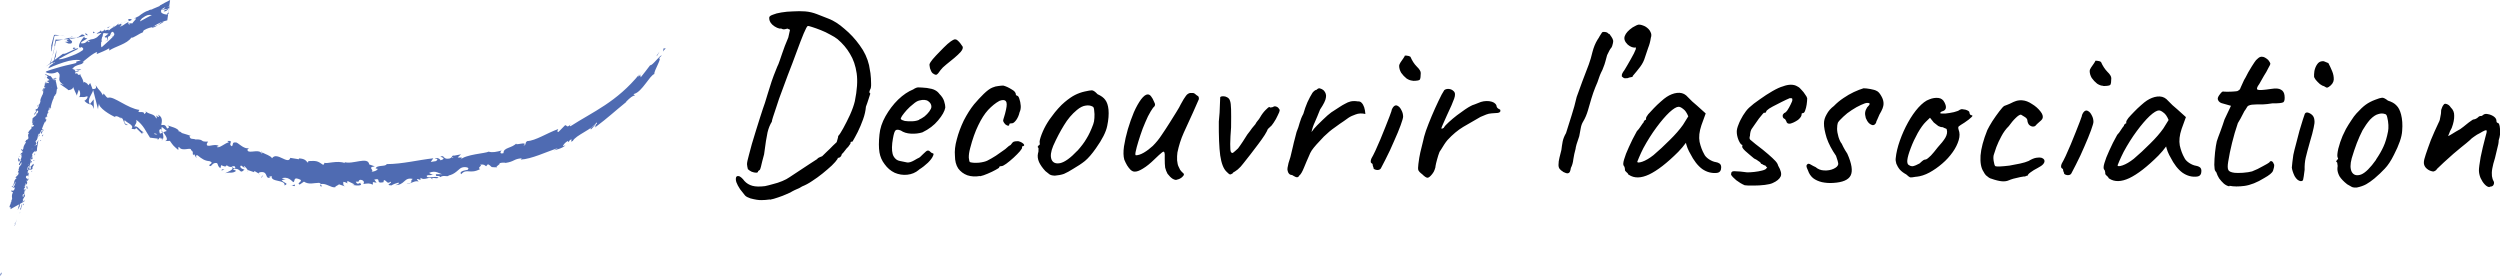 <?xml version="1.0" encoding="UTF-8"?>
<svg id="Calque_2" data-name="Calque 2" xmlns="http://www.w3.org/2000/svg" viewBox="0 0 232.5 25.63">
  <defs>
    <style>
      .cls-1 {
        fill: #4f6bb2;
      }
    </style>
  </defs>
  <g id="Calque_1-2" data-name="Calque 1">
    <g>
      <path d="M71.59,18.55c-.28.04-.54.06-.77.06-.23.01-.58-.04-1.03-.16-.23-.08-.4-.16-.5-.27-.09-.1-.24-.3-.46-.58-.16-.24-.28-.46-.35-.66-.06-.19-.06-.35-.02-.46.04-.1.14-.13.29-.09.04.01.11.06.2.13.1.09.2.19.28.31.2.22.45.37.74.45.29.08.68.09,1.17.03.21-.04.46-.11.75-.19.29-.07.58-.16.86-.28.28-.12.5-.23.66-.35.78-.52,1.41-.94,1.88-1.24.47-.3.71-.46.71-.46.03-.06.08-.1.15-.13.09-.04.19-.09.31-.13.09-.09.23-.23.42-.41.21-.19.4-.38.58-.57.19-.19.31-.3.35-.33.03-.13.06-.23.09-.31.03-.09.05-.18.05-.26.12-.12.27-.36.47-.72.21-.38.42-.8.63-1.25.21-.47.36-.89.45-1.27.21-1.03.27-1.89.17-2.59-.1-.7-.31-1.31-.62-1.81-.3-.52-.69-.97-1.16-1.37-.16-.13-.39-.27-.68-.42-.28-.16-.57-.3-.88-.42-.31-.12-.58-.22-.81-.29-.22-.07-.35-.11-.4-.09-.06.01-.19.25-.38.7-.18.44-.4,1-.65,1.69-.25.69-.53,1.42-.83,2.19-.28.78-.55,1.51-.81,2.19-.09.28-.19.57-.29.88-.1.31-.2.58-.27.81-.07.22-.11.37-.11.44-.16.25-.3.58-.4.99-.09.41-.2,1.09-.32,2.04-.14.5-.23.88-.29,1.14-.06.25-.12.37-.18.35,0,0,0,0-.02.02,0,0-.02.02-.07.07,0,.09-.06.13-.18.13-.12,0-.26-.03-.42-.09-.15-.07-.26-.16-.35-.24-.04-.16-.07-.32-.08-.46,0-.15.06-.43.18-.86.08-.28.17-.61.27-1.01.12-.41.25-.83.38-1.25.14-.44.26-.84.38-1.21.12-.37.21-.64.27-.83.1-.25.25-.72.45-1.4.12-.38.24-.76.36-1.14.13-.38.26-.72.38-1.01.12-.31.2-.5.25-.59.07-.19.19-.51.34-.97.15-.45.34-.96.58-1.51l.16-.72-.24-.11c-.18.06-.32.08-.42.06-.09-.03-.15-.05-.18-.07-.09.03-.21,0-.37-.07-.16-.07-.31-.17-.44-.29-.12-.12-.19-.22-.22-.31-.03-.06-.05-.13-.06-.22,0-.1,0-.15,0-.15.02-.09.13-.17.33-.24.21-.09.47-.16.79-.21.34-.06.7-.09,1.08-.1.4-.03.78-.02,1.14,0,.38.03.74.12,1.08.25.34.13.7.28,1.1.43.47.18.96.49,1.47.94.52.43,1,.94,1.42,1.53.44.59.72,1.21.87,1.85.04.18.08.43.13.75.04.32.06.64.06.95.01.29-.02.48-.09.57-.03.06-.05.13-.07.22,0,.07.03.12.09.15-.02.04-.07.21-.16.5-.09.28-.17.52-.25.72-.03.38-.12.78-.27,1.19-.15.41-.31.8-.49,1.16-.18.35-.34.65-.49.9-.06,0-.12.01-.18.04-.04.01-.04.03.02.04,0,.07-.08.21-.25.42-.06.04-.16.15-.29.33-.12.16-.21.27-.29.33-.02.1-.06.19-.13.26-.07.06-.14.09-.2.09,0,0-.01,0-.04,0-.01,0-.02.03-.02.09-.12.18-.3.39-.55.63-.25.23-.54.48-.86.74-.31.25-.63.48-.97.7-.32.22-.63.38-.93.5-.15.1-.3.18-.46.24-.16.07-.32.14-.46.22-.07.06-.24.14-.49.24-.25.12-.52.22-.82.32-.28.1-.53.17-.75.21ZM85.45,15.8c-.31.26-.67.41-1.08.45-.4.04-.78-.02-1.16-.18-.38-.18-.69-.45-.94-.8-.25-.32-.41-.69-.48-1.1-.07-.43-.07-.98,0-1.65.05-.57.24-1.14.56-1.71.33-.58.72-1.1,1.18-1.55.47-.45.94-.76,1.39-.94.22-.15.4-.21.55-.19.16,0,.4.02.73.05.34.05.59.11.75.2.18.09.31.21.42.36.22.22.36.44.43.66.07.21.11.41.11.62-.06.32-.28.72-.67,1.18-.37.45-.86.82-1.46,1.11-.32.1-.68.14-1.06.12-.38-.02-.7-.12-.94-.29-.28-.12-.46-.1-.55.06-.09.15-.17.51-.25,1.1-.06.56-.02.97.12,1.23.14.25.34.4.59.44.29.06.52.11.68.14.18.02.39-.05.64-.19.24-.14.38-.22.44-.24.06-.03.1-.06.13-.09.04-.04.14-.14.29-.28.1-.1.18-.17.24-.22.06-.06.13-.09.2-.09.07,0,.14.04.2.11.06.06.12.1.17.13.15,0,.18.09.09.26-.07.18-.23.39-.47.63-.24.23-.52.45-.84.65ZM85.47,11.13c.16-.07.33-.17.51-.3.18-.15.32-.3.44-.46.13-.18.2-.32.2-.44,0-.21-.09-.37-.28-.51-.19-.15-.48-.17-.86-.07-.16.04-.35.15-.55.33-.21.16-.41.34-.6.55-.18.2-.33.39-.44.55-.1.16-.14.26-.11.29.04.07.17.13.37.18.21.03.43.04.68.03.26-.01.48-.06.64-.13ZM86.73,6.81c-.1-.1-.18-.26-.24-.46-.04-.21-.06-.34-.04-.4.02-.07.11-.22.29-.44.19-.22.41-.46.67-.72.25-.26.49-.5.71-.7.24-.2.41-.33.51-.37.16-.1.32-.08.46.07.15.13.29.32.44.55.04.13-.02.29-.18.48-.15.17-.35.36-.6.57-.25.2-.5.41-.75.61-.24.19-.41.36-.53.52-.15.23-.27.37-.36.42-.07.04-.2,0-.37-.13ZM91.13,16.37c-.43.07-.81.05-1.17-.07-.35-.13-.64-.35-.85-.64-.2-.31-.3-.7-.3-1.17-.04-.44.01-.95.17-1.52.15-.59.37-1.17.65-1.76.3-.58.62-1.09.96-1.51.3-.35.59-.67.89-.96.3-.29.56-.49.8-.59.21-.09.4-.14.57-.15.19-.03.34-.04.46-.04.23.06.48.17.75.34.28.15.42.31.41.49l.04.07s.07.04.07.04c.09,0,.16.1.22.29.07.19.11.41.13.66.01.23-.03.43-.11.59-.06.28-.17.52-.31.72-.15.2-.28.31-.4.31-.06,0-.12,0-.18.02-.04,0-.07.04-.07.11,0,.07-.04.1-.13.09-.07-.02-.15-.06-.24-.13-.09-.09-.15-.19-.2-.31,0-.07.03-.2.09-.37.06-.18.12-.4.18-.68.09-.41.09-.67-.02-.79-.1-.13-.3-.14-.59-.03-.37.2-.72.49-1.06.85-.33.36-.63.84-.91,1.42-.28.57-.54,1.29-.76,2.15-.09.34-.13.63-.12.88.03.25.06.38.11.4.2.06.48.08.84.05.35-.04.61-.11.77-.19.24-.12.5-.27.8-.46.29-.2.55-.38.77-.54.07-.04.16-.12.27-.22.1-.1.21-.18.33-.24.12-.18.22-.28.31-.31s.22-.04.4-.04c.12.03.23.07.33.13.1.06.17.12.2.18.04.06.02.11-.07.15-.06,0-.1.02-.11.07,0,.03,0,.04,0,.04.03.06-.04.18-.2.37-.15.17-.34.37-.58.59-.24.22-.47.41-.69.57-.21.15-.35.22-.44.22-.15,0-.22.04-.22.13,0,.03-.11.1-.33.22-.21.12-.45.23-.73.35-.26.12-.5.19-.71.24ZM98.07,16.33c-.19,0-.34-.04-.46-.11-.1-.07-.23-.18-.39-.31-.28-.3-.47-.58-.59-.84-.12-.28-.15-.54-.1-.79.04-.12.06-.23.05-.33,0-.12,0-.18,0-.18-.07-.07-.09-.12-.07-.13.03-.03.06-.07.09-.13.09,0,.12-.08.09-.24-.03-.12.03-.37.18-.77.15-.39.34-.77.56-1.12.09-.15.22-.34.4-.57.18-.25.37-.49.58-.72.22-.25.42-.44.6-.59.37-.31.69-.53.97-.67.28-.14.58-.25.9-.32.32-.07.54-.11.66-.11.13,0,.31.12.53.36.34.15.58.33.72.53.16.21.26.51.3.9.04.44,0,.95-.12,1.52-.11.56-.46,1.25-1.05,2.08-.37.53-.71.92-1.02,1.18-.31.25-.68.49-1.11.74-.31.2-.59.35-.84.46-.25.09-.54.14-.88.17ZM100.2,14.02c.35-.39.64-.77.84-1.12.22-.35.43-.8.63-1.34.06-.16.1-.36.11-.59.02-.25.01-.48-.02-.68-.01-.22-.06-.35-.15-.38-.18-.1-.39-.13-.64-.09-.25.03-.52.16-.82.41-.46.38-.86.85-1.2,1.42-.34.55-.68,1.19-1,1.91-.22.53-.28.95-.16,1.27.13.31.4.42.81.34.43-.1.96-.48,1.59-1.15ZM109.48,16.7c-.1.06-.24.03-.42-.07-.16-.1-.32-.26-.48-.47-.1-.18-.17-.37-.22-.57-.03-.21-.04-.49-.04-.86.02-.29,0-.48-.04-.57-.03-.09-.11-.07-.24.04-.13.1-.36.31-.69.63-.37.36-.72.65-1.06.85-.32.2-.59.3-.79.28-.1,0-.22-.05-.35-.16-.12-.12-.23-.26-.33-.42-.1-.18-.19-.35-.26-.53-.09-.32-.1-.73-.03-1.23.08-.51.2-1.05.36-1.6.17-.56.35-1.08.56-1.58.22-.5.45-.9.67-1.2.24-.31.44-.46.62-.46.12,0,.22.06.31.18.1.12.2.3.3.55.06.1.08.19.06.26,0,.07-.06.16-.18.26-.13.18-.29.44-.47.79-.16.35-.33.73-.49,1.14-.15.41-.28.8-.4,1.19-.12.38-.2.7-.25.94-.05.23-.04.35.02.35.21,0,.45-.08.73-.24.29-.17.57-.38.84-.63.31-.31.58-.64.82-1.01.25-.36.5-.75.76-1.16.19-.29.39-.61.6-.96.22-.35.36-.6.42-.74.21-.38.36-.64.47-.77.1-.15.23-.24.38-.28.07,0,.14,0,.2,0,.07,0,.11,0,.11,0,.09.02.19.08.31.2.12.06.18.12.2.18.01.04.02.1.02.18-.06.15-.16.37-.29.66-.12.28-.21.48-.27.61-.28.63-.57,1.25-.85,1.86-.27.6-.46,1.21-.59,1.84-.03.21-.04.45-.03.73.03.26.07.46.13.57.04.09.09.19.15.31.07.1.15.19.24.27.13.09.15.18.06.29-.07.1-.18.19-.31.26-.13.06-.22.09-.26.09ZM114.7,16.08c-.15.1-.25.15-.31.15-.06-.02-.17-.1-.33-.27-.28-.27-.47-.77-.58-1.5-.1-.75-.14-1.8-.13-3.15.06-.6.1-1.11.1-1.54.02-.43.03-.67.03-.73.04-.06.13-.09.26-.09.15,0,.27.03.37.09.15.07.24.19.28.33.06.15.09.41.1.79.01.37.01.93,0,1.69-.05.59-.07,1.1-.08,1.54,0,.43.02.67.06.73.06.1.12.13.2.09.09-.06.24-.2.47-.41.12-.16.27-.37.44-.63.18-.28.32-.5.42-.66.16-.2.31-.4.44-.59.15-.19.25-.31.31-.37.06-.12.13-.23.22-.33.09-.1.16-.2.22-.31.16-.28.33-.5.51-.68.18-.19.3-.28.35-.28.06.04.11.06.15.05.06-.03.12-.04.18-.04.1-.1.24-.1.42,0,.06.04.11.1.15.16.04.04.07.1.06.15,0,.07-.06.23-.18.46-.1.23-.23.46-.38.68-.13.2-.24.33-.31.37,0,0-.02.02-.07.07-.04.04-.1.09-.16.15-.03.1-.13.29-.29.55-.16.25-.36.53-.6.85-.24.32-.48.64-.73.96-.25.32-.47.61-.67.85-.15.2-.32.39-.51.55-.19.15-.35.25-.46.3ZM120.83,16.33c-.07.15-.18.19-.33.13-.13-.06-.24-.12-.33-.18-.1,0-.19-.03-.26-.09-.07-.06-.12-.15-.15-.27-.03-.09-.04-.19-.02-.31.02-.13.05-.28.09-.44.06-.18.12-.37.18-.57.12-.48.2-.83.25-1.05.05-.22.09-.41.14-.57.05-.16.11-.4.18-.7.12-.29.22-.58.29-.86.08-.28.19-.56.34-.83.11-.38.23-.74.38-1.08.16-.35.32-.64.47-.88.03-.04.08-.1.16-.17.09-.07.16-.11.22-.11.12-.12.22-.16.31-.13.1.02.23.08.37.2.17.19.24.41.19.66-.03.25-.21.61-.54,1.1-.18.45-.34.85-.49,1.18-.15.32-.25.63-.31.92.16-.23.34-.44.53-.63.21-.2.38-.37.51-.5.33-.32.59-.55.8-.7.22-.14.48-.31.77-.5.18-.12.35-.22.51-.3.16-.1.34-.17.53-.22.21-.04.43-.04.66,0,.15-.01.26.03.35.13.1.1.18.24.24.42.06.18.09.38.11.62-.34-.08-.64-.06-.9.04-.26.09-.49.19-.68.32-.18.13-.32.23-.42.3-.22.14-.5.34-.84.59-.34.23-.68.52-1.02.85-.27.29-.5.54-.69.74-.18.2-.33.39-.44.55-.1.16-.19.33-.25.5-.15.34-.31.7-.47,1.1s-.31.64-.42.72ZM128.08,15.81c-.06,0-.13-.02-.22-.05-.07-.04-.11-.07-.11-.07,0-.06-.02-.13-.06-.22-.03-.09-.04-.16-.04-.22-.1-.06-.16-.12-.17-.18-.01-.07,0-.19.07-.35.09-.15.21-.38.36-.7.15-.34.31-.69.47-1.07.16-.39.32-.78.47-1.16.15-.38.28-.7.38-.97.1-.28.16-.45.18-.5,0-.06.02-.13.07-.22.04-.09.1-.16.16-.22.12-.1.24-.11.37-.02.13.07.24.21.33.4.1.18.15.38.15.6,0,.1-.08.37-.23.79-.15.41-.35.9-.61,1.47-.24.57-.51,1.15-.81,1.73-.22.42-.36.69-.42.81-.06.1-.17.15-.33.15ZM131.38,7.5c-.18,0-.37-.07-.57-.2-.19-.15-.36-.33-.5-.53-.13-.22-.19-.44-.19-.66,0-.07.05-.18.13-.31.09-.13.18-.26.27-.39.09-.13.13-.21.13-.24.12,0,.21,0,.26.02.07,0,.16.03.26.09.16.37.35.67.59.91.25.24.37.44.37.6,0,.32-.03.53-.09.62-.06.07-.28.11-.66.11ZM132.19,16.15c-.13-.1-.23-.21-.28-.31-.04-.1-.04-.3,0-.59.05-.41.11-.77.18-1.08.08-.32.17-.69.27-1.1.03-.18.11-.48.25-.9.15-.42.33-.88.54-1.38.21-.5.42-.96.63-1.4.21-.45.39-.79.54-1.01.12-.09.26-.12.42-.11.18.02.32.08.44.2.16.13.18.37.06.7-.11.32-.33.83-.67,1.54-.18.39-.31.69-.4.9-.09.19-.13.31-.11.35.01.03.08,0,.2-.06.09-.16.25-.34.49-.55.24-.22.49-.43.75-.63.27-.2.52-.38.75-.54.24-.16.4-.26.49-.3.12-.07.25-.13.4-.17.16-.06.27-.1.33-.13.34-.16.68-.21,1.04-.17.35.05.57.18.66.4.01.12.06.21.13.26.09.06.13.09.13.09.06,0,.09.02.09.07.01.04.02.07.02.07,0,.1-.08.17-.24.2-.15.01-.34.03-.57.04-.19.01-.36.05-.51.11-.15.06-.32.13-.53.22-.56.32-1.1.63-1.61.93-.5.3-.99.71-1.46,1.22-.1.12-.21.26-.31.42-.1.16-.22.34-.33.53-.07.07-.15.23-.22.48-.08.25-.14.49-.2.72-.05.22-.07.35-.07.4,0,0-.02.07-.07.22-.04.13-.12.26-.22.39-.18.23-.33.35-.44.35-.12,0-.29-.12-.53-.36ZM145.38,15.98c-.15-.09-.26-.18-.33-.27-.07-.09-.11-.21-.11-.37,0-.22.03-.45.09-.68.06-.25.12-.49.18-.72.03-.26.07-.53.12-.79.06-.28.17-.53.31-.77.17-.56.34-1.1.52-1.65.18-.56.34-1.13.47-1.71.19-.54.37-1.02.52-1.43.16-.42.37-.96.61-1.6.13-.37.25-.75.34-1.16.11-.42.26-.8.47-1.14.09-.13.16-.24.2-.33.06-.1.12-.2.18-.28.02-.06.06-.09.13-.11.09-.01.18,0,.29.02.1.03.18.08.24.16.04-.01.1.03.15.13.07.09.14.19.2.31s.08.22.06.31c0,.06-.02.14-.05.24-.02.1-.05.2-.11.29-.06.06-.12.15-.18.26-.04.1-.12.25-.22.44-.06.19-.11.39-.16.59-.05.19-.11.37-.18.53-.06.18-.13.34-.22.5-.07.16-.13.29-.16.39-.11.34-.23.67-.38.99-.13.32-.25.67-.36,1.03-.11.35-.21.72-.32,1.1-.11.37-.25.72-.45,1.05-.1.16-.18.37-.22.61-.05.25-.09.5-.14.75-.09.26-.17.51-.25.75-.06.22-.09.36-.09.42-.09.32-.16.64-.21.97-.03.31-.11.58-.23.81-.02.15-.05.26-.09.35-.04.09-.12.14-.22.15-.1,0-.24-.05-.42-.14ZM151.34,7.27c-.15.01-.24.01-.29,0-.04-.01-.12-.07-.22-.16-.01-.1,0-.2.05-.29.04-.09.1-.18.18-.28.18-.29.38-.64.6-1.03.24-.41.39-.72.47-.94,0-.06,0-.11.02-.15-.25.04-.51-.05-.77-.27-.28-.27-.37-.53-.28-.79.1-.28.35-.55.73-.81.27-.16.46-.25.57-.26.13-.01.33.04.59.16.25.15.42.32.5.51.1.18.11.36.04.55-.05.34-.13.65-.25.94-.1.29-.2.58-.29.86-.09.32-.24.62-.45.9-.21.28-.44.56-.69.85.01.06-.03.1-.13.11-.1.01-.24.05-.4.11ZM151.47,16.27c-.06-.12-.13-.21-.22-.27-.09-.07-.13-.14-.13-.2,0-.06,0-.12-.02-.18,0-.07-.03-.14-.09-.2-.07-.09-.06-.29.03-.59.09-.32.24-.71.45-1.16.21-.47.45-.96.74-1.47.12-.12.24-.27.36-.46.12-.19.21-.31.27-.37,0-.06.02-.11.07-.15.04-.06.1-.09.15-.09v-.13c0-.07.07-.2.2-.37.15-.17.33-.36.53-.57.21-.22.42-.42.64-.61.22-.2.41-.35.55-.44.31-.2.63-.33.95-.37.34-.04.62.03.86.23.04.04.12.12.22.22.1.1.22.22.35.35.15.12.29.24.44.38l.81.73-.4,1.1c-.2.59-.25,1.1-.17,1.54.1.44.24.82.43,1.15.07.16.22.32.44.47.23.15.45.24.66.27.12.02.23.06.33.13.1.07.15.19.15.35,0,.15-.03.26-.09.35-.06.09-.16.15-.31.17-.48.05-.94-.07-1.36-.36-.41-.3-.79-.78-1.13-1.46-.06-.09-.14-.25-.24-.49-.09-.25-.14-.41-.15-.49-.06.07-.17.21-.33.42-.16.19-.29.33-.38.42-1.05,1.05-1.96,1.75-2.72,2.11-.75.35-1.37.36-1.87.03ZM152.27,15.04c0,.1.15.1.46,0,.32-.11.67-.32,1.04-.61.5-.42,1-.89,1.51-1.4.52-.51.93-.98,1.24-1.42l.49-.79c-.14-.34-.3-.57-.48-.69-.16-.13-.3-.2-.42-.2-.19,0-.48.17-.86.52-.37.35-.77.82-1.2,1.4-.43.58-.84,1.23-1.22,1.93-.15.29-.28.58-.4.86-.1.26-.16.39-.16.39ZM162.26,17.23c-.28-.12-.54-.28-.79-.47-.25-.21-.41-.38-.48-.51,0-.13.02-.22.07-.26.04-.06.17-.08.37-.06.22,0,.57.03,1.06.1.18,0,.4-.01.66-.04.26-.03.51-.07.73-.13.24-.06.37-.13.4-.22.07,0,.09-.02.04-.07-.04-.06-.09-.12-.15-.18-.06,0-.12-.02-.2-.07-.07-.06-.14-.09-.2-.09,0-.07-.07-.15-.22-.24-.13-.1-.27-.19-.42-.25-.32-.27-.6-.5-.83-.71-.23-.22-.32-.37-.26-.44,0-.06,0-.09,0-.09,0-.01,0-.02,0-.02-.1,0-.22-.15-.35-.44-.12-.29-.17-.56-.17-.79,0-.18.05-.4.16-.66.1-.28.25-.56.42-.85.18-.29.36-.53.56-.72.27-.25.6-.51,1-.78.4-.29.79-.54,1.17-.76.4-.23.73-.38.99-.45.26-.1.51-.15.73-.15.23,0,.44.05.61.16.15.07.28.19.39.33.13.13.24.27.33.42.1.13.17.25.19.35,0,.18-.02.37-.05.59-.03.21-.08.39-.14.55-.05.16-.12.24-.22.24,0,0-.02,0-.07.02-.03,0-.04.04-.04.11,0,.15-.11.31-.33.5-.28.19-.52.3-.73.35-.21.03-.33-.05-.37-.24-.04-.06-.07-.11-.09-.15-.01-.04-.05-.07-.11-.07,0,0-.02-.02-.07-.07-.04-.04-.07-.12-.06-.22,0-.06.02-.11.07-.15.04-.06.07-.09.07-.09.07,0,.17-.08.29-.24.12-.18.22-.36.31-.55.1-.2.16-.34.16-.42,0-.09-.01-.14-.04-.15-.01-.01-.08-.02-.2-.02-.21.09-.46.2-.75.35-.29.14-.57.29-.84.43-.25.13-.43.25-.55.37-.06.1-.1.17-.11.2-.01.01-.05.02-.11.02,0-.06-.05-.03-.15.09-.09.1-.21.25-.36.44-.13.19-.27.38-.4.57-.12.18-.21.31-.27.39-.03.03-.07.12-.11.26-.03.13-.05.26-.05.37-.06.18-.05.3.02.37.07.06.23.19.48.4.51.39.91.7,1.2.96.29.25.51.46.66.62.15.16.23.31.26.44.26.44.34.78.23,1.01s-.36.44-.75.61c-.15.07-.39.13-.73.17-.34.04-.68.06-1.03.06-.35.01-.63,0-.84-.03ZM170.5,17.01c-.37.03-.72,0-1.06-.07-.32-.08-.6-.2-.83-.38-.22-.19-.37-.42-.46-.69-.1-.21-.15-.35-.15-.42,0-.09.05-.16.15-.22.12,0,.22.04.31.11.1.06.23.13.39.2.22.19.48.3.79.31.32.02.62-.03.88-.15.26-.12.41-.26.44-.44,0-.06-.02-.16-.06-.31-.04-.15-.09-.3-.15-.46-.39-.56-.68-1.11-.87-1.66-.17-.56-.26-1.01-.25-1.37,0-.26.08-.54.25-.83.16-.31.39-.56.67-.77.27-.28.56-.52.89-.74.32-.22.65-.41.97-.56.34-.16.64-.27.9-.35.16,0,.37.02.64.07.26.05.45.1.55.16.16.06.31.22.46.49.15.25.22.5.21.75,0,.1-.03.23-.09.4-.06.16-.16.35-.29.57-.06.16-.13.31-.2.46-.07.13-.11.23-.11.29-.07.16-.18.24-.31.24-.12-.02-.24-.08-.37-.2-.12-.13-.21-.29-.28-.46-.06-.22-.08-.4-.06-.53.02-.15.08-.3.18-.46.16-.16.24-.27.24-.33,0-.06-.08-.09-.24-.09-.1,0-.29.06-.57.19-.26.12-.55.27-.86.48-.3.19-.55.39-.78.61-.28.26-.45.45-.51.57-.04.12-.07.3-.07.55,0,.21.04.46.13.77.1.31.2.51.3.62,0,0,.05.1.15.31.1.19.22.4.37.62.42.94.52,1.62.31,2.03-.21.41-.74.64-1.61.69ZM178.23,16.43c-.31.06-.51.08-.6.06-.07-.03-.19-.12-.35-.27-.23-.12-.43-.27-.59-.44-.15-.18-.25-.36-.33-.55-.06-.21-.08-.37-.06-.51.05-.51.18-1.06.39-1.65.21-.59.46-1.15.76-1.69.3-.54.62-1,.96-1.38.36-.39.69-.65,1.02-.76.29-.12.57-.16.84-.13.26.03.45.17.57.42.22.43.16.7-.16.81-.04,0-.1.02-.15.06-.06.03-.09.07-.09.13.06.03.22.04.48.03.26-.03.53-.07.79-.13.28-.07.46-.14.55-.22.09-.04.15-.06.2-.06.04,0,.15.02.33.05.25.08.37.16.37.27,0,.06.02.12.06.18.04.04.1.07.15.07.1.02.09.08-.05.2-.12.12-.32.28-.62.48-.28.17-.46.29-.53.35-.06.04-.07.15-.02.31.11.28.12.6.01.97-.11.37-.29.74-.56,1.12-.27.38-.59.74-.98,1.07-.37.32-.77.6-1.19.83-.41.22-.82.35-1.21.39ZM177.86,15.46c.06,0,.16-.03.31-.09.15-.07.26-.13.35-.17.06-.06.13-.12.22-.2.1-.09.19-.14.24-.15.06,0,.13-.02.22-.06.09-.06.21-.17.38-.33.16-.17.38-.43.64-.77.3-.32.53-.61.69-.87.16-.28.21-.53.14-.77-.01-.06-.06-.1-.13-.11-.06-.02-.14-.05-.24-.11-.15,0-.29-.04-.42-.11-.12-.09-.25-.2-.42-.33l-.35-.44-.38.37c-.24.23-.49.58-.76,1.05-.25.45-.47.92-.65,1.4-.18.47-.29.84-.32,1.12-.02.22.02.37.11.44.09.07.2.12.35.13ZM186.84,16.76c-.19.09-.41.12-.66.1-.25-.02-.59-.1-1.01-.25-.03,0-.1-.03-.2-.09-.09-.06-.18-.13-.28-.22-.09-.1-.16-.21-.22-.33-.23-.34-.32-.84-.28-1.5.05-.66.26-1.45.63-2.37.11-.22.26-.5.47-.83.22-.34.44-.64.65-.92.22-.29.38-.46.46-.5,0,0,.08-.03.24-.09.16-.06.37-.15.62-.28.07-.03.15-.06.24-.09.1-.03.2-.05.31-.06.1-.01.19-.01.26,0,.29.02.59.13.9.34.32.19.58.42.79.69.2.25.27.47.19.66,0,.03-.04.09-.13.18-.07.07-.16.15-.27.24-.09.07-.16.15-.22.22-.07.09-.18.12-.31.11-.12-.02-.23-.08-.33-.18-.09-.12-.14-.27-.15-.44-.03-.12-.14-.23-.33-.33-.17-.1-.26-.16-.26-.16-.12,0-.29.11-.51.33-.21.2-.41.45-.62.74-.27.26-.5.58-.69.94-.19.35-.35.69-.47,1.01-.1.31-.18.53-.22.66-.06.15-.07.35-.03.62.04.26.09.43.15.49.06.03.21.04.44.03.25-.01.54-.04.88-.08.34-.06.67-.12.99-.19.32-.07.59-.15.79-.24.28-.17.52-.27.73-.3.21-.03.36-.03.46,0,.16.06.26.14.28.24.03.1,0,.22-.11.35-.1.12-.28.24-.53.37-.24.12-.45.25-.64.39-.18.13-.27.23-.27.31-.06,0-.12.02-.2.06-.06.03-.11.04-.15.02-.03,0-.15.02-.35.06-.21.04-.42.09-.64.15-.2.06-.34.11-.42.15ZM192.3,16.29c-.06,0-.13-.02-.22-.05-.07-.04-.11-.07-.11-.07,0-.06-.02-.13-.07-.22-.03-.09-.04-.16-.04-.22-.1-.06-.16-.12-.18-.18-.01-.07,0-.19.07-.35.09-.15.21-.38.36-.7.15-.34.31-.69.47-1.07.16-.39.32-.78.47-1.16.15-.38.28-.7.38-.97.1-.28.16-.45.18-.5,0-.06.02-.13.07-.22.04-.09.1-.16.16-.22.12-.1.24-.11.37-.02.13.07.24.21.33.4.1.18.15.38.15.6,0,.1-.08.37-.23.79-.15.41-.35.9-.6,1.47-.24.57-.51,1.15-.81,1.73-.22.42-.36.69-.42.81-.06.1-.17.15-.33.15ZM195.6,7.98c-.18,0-.37-.07-.57-.2-.19-.15-.36-.33-.5-.53-.13-.22-.19-.44-.19-.66,0-.07.04-.18.13-.31.09-.13.18-.26.27-.39.09-.13.13-.21.13-.24.12,0,.21,0,.26.02.07,0,.16.03.26.09.16.37.36.67.59.91.25.24.37.44.37.6,0,.32-.03.53-.09.62-.06.07-.28.11-.66.11ZM196.14,16.61c-.06-.12-.13-.21-.22-.27-.09-.07-.13-.14-.13-.2,0-.06,0-.12-.02-.18,0-.07-.03-.14-.09-.2-.07-.09-.06-.29.03-.59.09-.32.24-.71.45-1.16.21-.47.45-.96.74-1.47.12-.12.24-.27.35-.46.12-.19.21-.31.27-.37,0-.06.02-.11.07-.15.05-.06.1-.09.15-.09v-.13c0-.07.07-.2.2-.37.15-.17.32-.36.53-.57.21-.22.42-.42.64-.61.22-.2.41-.35.55-.44.31-.2.63-.33.95-.37.34-.04.62.03.86.23.04.04.12.12.22.22.1.1.22.22.35.35.15.12.29.24.44.38l.81.73-.4,1.1c-.2.59-.25,1.1-.17,1.54.1.44.24.82.43,1.15.07.16.22.32.44.47.23.15.45.24.66.27.12.02.23.06.33.13.1.07.15.19.15.35,0,.15-.03.26-.09.35-.06.09-.16.15-.31.17-.49.06-.94-.07-1.36-.36-.41-.3-.79-.78-1.13-1.46-.06-.09-.14-.25-.24-.49-.09-.25-.14-.41-.15-.49-.06.07-.17.21-.33.42-.16.19-.29.33-.38.42-1.05,1.05-1.96,1.75-2.72,2.11-.75.35-1.38.36-1.87.03ZM196.94,15.38c0,.1.15.1.46,0,.32-.11.67-.32,1.04-.61.5-.42,1-.89,1.51-1.4.52-.51.93-.98,1.24-1.42l.49-.79c-.14-.34-.3-.57-.48-.69-.16-.13-.3-.2-.42-.2-.19,0-.48.17-.86.52-.37.35-.77.82-1.2,1.4-.43.58-.84,1.23-1.22,1.93-.15.29-.28.58-.4.85-.1.26-.16.39-.16.39ZM207.32,17.33c-.16-.03-.33-.11-.5-.25-.16-.15-.31-.31-.44-.49-.12-.19-.19-.36-.24-.51,0-.03-.02-.07-.07-.11-.03-.04-.04-.07-.04-.07-.06-.04-.09-.24-.1-.57,0-.35.03-.74.07-1.17.05-.43.1-.76.16-1.01.07-.23.19-.55.34-.94.15-.41.28-.78.38-1.1l.6-1.27-.88-.25c-.1-.03-.19-.09-.26-.18-.06-.09-.09-.16-.09-.22,0-.12.07-.26.2-.42.13-.18.23-.26.29-.26.07.02.21.02.4.02.21,0,.4,0,.59-.02.19-.01.31-.03.35-.04.06-.03.12-.07.18-.11.06-.06.1-.14.13-.24.07-.16.14-.31.2-.44.06-.15.14-.31.25-.48.1-.19.19-.35.25-.48.07-.13.19-.31.33-.55.07-.1.15-.23.24-.37.09-.15.2-.27.33-.37.13-.12.26-.17.4-.15.15,0,.33.1.55.29.12.15.18.26.2.33.01.07-.05.21-.18.42-.12.25-.26.5-.42.74-.15.25-.29.5-.42.74-.24.32-.28.5-.14.55.15.05.56.02,1.23-.08.43-.07.73-.05.92.07.19.1.3.28.33.53.04.35,0,.56-.11.64-.12.07-.46.11-1.01.1-.35.06-.65.09-.9.1-.25,0-.43,0-.55,0-.19.01-.32.02-.37.02-.06,0-.15.01-.26.04-.12.03-.21.08-.26.15-.04.06-.1.15-.16.26-.06.06-.15.21-.27.46-.12.25-.27.52-.45.81-.21.61-.39,1.23-.54,1.84-.15.6-.27,1.19-.36,1.76-.06.37-.06.62.02.77.07.13.26.21.57.25.16.02.42.02.77,0,.37-.03.65-.07.86-.13.16-.07.33-.14.51-.22.18-.09.34-.17.49-.26.13-.07.27-.14.4-.22.13-.09.2-.13.2-.13.07-.12.15-.15.24-.11.09.04.16.16.22.33,0,.18-.04.36-.11.55-.07.19-.35.42-.82.68-.66.41-1.27.65-1.83.73-.54.07-1.01.07-1.39-.01ZM213.97,16.85c-.22-.03-.41-.19-.57-.47-.14-.29-.23-.56-.26-.79.02-.12.03-.29.05-.51.03-.22.06-.45.09-.68.06-.28.14-.61.25-1.01.1-.41.21-.82.32-1.23.12-.41.23-.76.32-1.05.09-.29.15-.47.18-.53.07-.12.19-.15.35-.09.16.06.29.15.39.27.09.12.14.26.15.42.03.16,0,.4-.07.7-.06.31-.18.76-.36,1.36-.17.59-.29,1.06-.38,1.43-.08.35-.11.73-.1,1.12-.06.5-.11.81-.14.92-.03.1-.1.15-.22.13ZM216.56,8.09c-.06.04-.12.07-.18.06-.04-.01-.12-.06-.24-.13-.1-.02-.23-.08-.39-.2-.15-.13-.28-.27-.39-.4-.1-.15-.15-.24-.15-.27-.01-.15,0-.33.03-.55.05-.23.13-.44.25-.61.12-.19.29-.29.51-.3.06,0,.11,0,.15.02.04.01.17.07.39.16.12.22.23.47.35.75.11.26.16.53.15.79-.02.25-.17.48-.47.68ZM219.19,17.44c-.19.01-.35,0-.46-.05-.12-.06-.26-.14-.44-.25-.32-.25-.56-.5-.72-.75-.14-.27-.21-.52-.19-.77.03-.13.03-.25,0-.35l-.02-.15c-.09-.07-.12-.12-.09-.13.03-.03.05-.07.07-.13.12-.03.13-.11.05-.24-.04-.12-.02-.38.07-.79.11-.42.24-.82.4-1.19.07-.16.18-.37.31-.64.15-.26.31-.53.49-.79.18-.28.34-.5.49-.66.33-.36.61-.63.86-.81.26-.19.56-.34.88-.46.29-.12.51-.18.64-.19.13-.01.31.08.55.27.35.11.61.25.79.45.19.18.33.46.43.84.11.43.15.93.1,1.52-.03.57-.29,1.31-.76,2.22-.28.57-.57,1-.85,1.29-.27.29-.59.6-.97.92-.28.23-.54.41-.77.54-.24.13-.52.23-.86.3ZM220.97,14.84c.3-.44.53-.84.69-1.2.18-.38.32-.86.43-1.43.03-.16.04-.36.03-.59-.01-.25-.05-.48-.1-.68-.04-.21-.11-.32-.2-.33-.19-.07-.4-.08-.64,0-.24.06-.49.23-.77.52-.25.29-.48.62-.69.98-.19.37-.37.77-.54,1.21-.17.44-.32.91-.47,1.4-.15.56-.15.98.01,1.28.17.29.46.37.86.23.4-.16.86-.62,1.4-1.38ZM231.54,17.4c-.15,0-.3-.08-.46-.25-.15-.16-.28-.36-.39-.6-.1-.25-.15-.49-.15-.71,0-.22.06-.63.16-1.23.12-.6.27-1.21.43-1.82.12-.38.16-.6.12-.66s-.24.02-.6.24c-.21.1-.39.21-.55.33-.16.1-.3.22-.42.35-.07.06-.18.15-.33.28-.15.13-.3.25-.46.37-.19.15-.43.35-.73.61-.29.26-.59.52-.88.79-.28.26-.5.47-.64.61-.03.06-.07.11-.13.15-.06.04-.12.07-.2.09-.07,0-.15-.02-.24-.05-.16-.05-.31-.14-.46-.29-.13-.15-.2-.32-.19-.51,0-.15.06-.4.18-.75.12-.37.28-.8.47-1.32.21-.51.45-1.05.72-1.62.04-.07.08-.16.11-.26.03-.12.05-.24.07-.37.03-.13.05-.26.05-.37,0-.07,0-.15.02-.22.03-.09.06-.17.09-.24.04-.09.08-.15.11-.18.06-.12.16-.15.31-.09.15.05.27.15.37.31.22.21.33.46.32.77.01.31-.06.69-.23,1.14-.06.1-.11.2-.16.31-.03.09-.06.17-.09.24-.03.06-.05.11-.07.15-.01.03-.02.04-.02.04.06,0,.19-.06.4-.2.21-.13.45-.28.73-.43.22-.16.41-.3.57-.44.18-.15.32-.25.44-.33.12-.09.19-.13.22-.13.06,0,.13-.02.22-.06.09-.04.16-.09.22-.15.06-.06.1-.09.13-.09.04-.01.07-.02.07-.02,0,0,.03,0,.09,0,.06-.01.12-.05.18-.11.12-.09.27-.11.46-.06.19.03.37.11.53.22.16.12.24.25.24.4,0,.06.01.11.04.15.04.03.07.04.07.04.12,0,.19.18.22.55.04.37,0,.72-.12,1.06,0,.22-.05.48-.14.79-.08.31-.14.6-.21.88-.12.37-.2.69-.25.97-.05.28-.05.51-.03.7.03.19.08.35.15.46.06.1.06.22,0,.35-.06.12-.18.17-.35.17Z"/>
      <g>
        <path class="cls-1" d="M.15,25.41c-.06.27-.12.19-.15.22.13-.46.16-.21.15-.22Z"/>
        <path class="cls-1" d="M1.38,20.96l-.05.08.24-.65-.18.57Z"/>
        <path class="cls-1" d="M2.33,16.84c.06.37-.37,1.49-.49,2.22v.12s-.2.35-.2.35c.23-.9.58-2.07.69-2.69Z"/>
        <path class="cls-1" d="M2.51,14.69c.03.12.16-.48-.1.5,0-.04,0-.06,0-.09.02-.09.05-.21.09-.41h0Z"/>
        <path class="cls-1" d="M2.42,15.1c-.1.43.02-.28,0,0h0Z"/>
        <path class="cls-1" d="M2.92,13.1l-.19.57c0-.11.11-.62.04-.43.17-.6.18-.48.15-.14Z"/>
        <path class="cls-1" d="M3.16,12.52l-.1.29s.02-.13.1-.29Z"/>
        <path class="cls-1" d="M2.88,13.47l.19-.63s.06.08-.08.3c.06-.06-.02.07-.12.35v-.02Z"/>
        <path class="cls-1" d="M2.82,13.81c-.04.31-.12.73.07.14-.28,1.1-.35.96-.07-.14Z"/>
        <path class="cls-1" d="M2.55,16.6l-.06.42-.13.38c.06-.19.14-.82.19-.8Z"/>
        <path class="cls-1" d="M3.67,9.54s.04.19.08.22l-.15.43c.04-.22.11-.62.07-.65Z"/>
        <path class="cls-1" d="M3.75,9.76l.22-.64c-.14.57-.18.67-.22.64Z"/>
        <path class="cls-1" d="M3.36,12.4l-.36,1.07.41-1.27-.05.19Z"/>
        <path class="cls-1" d="M4.23,7.12l-.16.37.26-.64-.1.27Z"/>
        <path class="cls-1" d="M4.8,4.69c-.17.44.09-.82-.07-.31.1-.43.21-.81.3-1.13.17-.04.36.03.52.06-.09,0-.17,0-.25,0h-.13s-.11-.02-.12.11c-.09.39-.18.83-.26,1.3v-.02Z"/>
        <path class="cls-1" d="M6.07,3.37c-.13-.03-.31-.05-.51-.08.18,0,.34.04.51.08Z"/>
        <path class="cls-1" d="M4.18,8.04s-.04-.13.02-.49l.04.24s-.04.16-.06.25Z"/>
        <path class="cls-1" d="M4.24,7.79c.06-.27.11-.46.12-.54-.02.07-.05.23-.11.54h0Z"/>
        <path class="cls-1" d="M4.17,8.1l.02-.07s0,.04-.02.07Z"/>
        <path class="cls-1" d="M3.65,10.77c.14-.38.37-1.16.28-.43-.13.28-.07-.14-.28.43Z"/>
        <path class="cls-1" d="M4.21,8.4l-.13.67s-.03-.12-.1.06l.23-.73Z"/>
        <path class="cls-1" d="M4.32,8.07l-.1.33.05-.25.05-.08Z"/>
        <path class="cls-1" d="M5.14,3.77c.02-.15.1-.08.16-.08.07,0,.13,0,.19,0,.14-.01.26,0,.41-.02-.15.03-.31.07-.45.1l-.22.04c-.06.1-.07.28-.11.42-.03.03-.13.24.03-.45v-.02Z"/>
        <path class="cls-1" d="M4.62,6.15l.03-.1s-.02.11-.03.1Z"/>
        <path class="cls-1" d="M7.88,3.35l-.03.05v-.04s.03,0,.03,0Z"/>
        <path class="cls-1" d="M5.1,4.33c-.09.47-.17.71-.25.95.09-.34.17-.69.27-1.08.01-.01.02,0-.01.13h0Z"/>
        <path class="cls-1" d="M6.76,3.37c-.1.04-.13.09-.31.15.17-.08.27-.18.31-.15Z"/>
        <path class="cls-1" d="M4.66,5.88l-.02.07c.02-.17.02-.15.02-.07Z"/>
        <path class="cls-1" d="M4.66,5.88c.07-.24.13-.42.2-.59-.07.28-.14.53-.2.76,0-.05.02-.13.01-.17h0Z"/>
        <path class="cls-1" d="M8.18,4.41c0-.17-.34-.23-.72.03-.3-.06.04-.68.38-1.04,0,.07-.02.15.29.17-.14.13-.78.37-.54.47.42-.01.38-.14.61-.28-.23.25.5.17.34.5h-.37s.11.09-.01.16h.01Z"/>
        <path class="cls-1" d="M7.22,3.53h-.12c.16-.06.28-.14.52-.33.21.03.24.08.25.14l-.67.16h.04s-.01.03-.01.03Z"/>
        <path class="cls-1" d="M6.47,3.62c.11.17.38.2.14.43-.18.02-.28,0-.34-.04-.07-.02-.1-.09-.27-.11.94-.07-.27-.07.45-.25-.21,0-.38,0-.54,0,.19-.05.37-.09.55-.14h-.02s0,0,0,0c0,0-.07.05-.01.03,0,0,.02,0,.02,0,0,.02.02.04.03.07.24-.07.08-.05-.03-.07,0,0-.02,0,0-.02h.66c-.15.04-.28.05-.62.09v-.02Z"/>
        <path class="cls-1" d="M4.3,9.62s0-.04-.01-.04c.03-.09.04-.12.01.04Z"/>
        <path class="cls-1" d="M4.37,9.09c-.03.1-.09.18-.16.49-.04.26.04,0,.07,0-.06.19-.22.66-.13.09l.03-.09c.09-.51.13-1.17.1-1.08.05.13.08.28.08.6v-.02Z"/>
        <path class="cls-1" d="M4.91,5.98l.36-1.36-.1.77-.03-.09c-.15.76-.18.58-.23.67h0Z"/>
        <path class="cls-1" d="M7.97,3.24l-.03-.18.25.22-.22-.03Z"/>
        <path class="cls-1" d="M8.66,3.09v-.15s.17.06.17.06l-.17.1Z"/>
        <path class="cls-1" d="M24.08,16.16l.12.08c-.07-.02-.11-.04-.12-.08Z"/>
        <path class="cls-1" d="M23.04,15.96v-.09s.05.09,0,.09Z"/>
        <path class="cls-1" d="M7.1,6.47c.29,0,.62-.06.39.02l-.24.07s-.07-.06-.16-.07v-.02Z"/>
        <path class="cls-1" d="M15.15,12.31l-.08.03c-.02-.08-.04-.17-.07-.24.05.05.09.13.14.2h0Z"/>
        <path class="cls-1" d="M15.03,13.13h.3c-.07,0-.17,0-.3,0Z"/>
        <path class="cls-1" d="M29.83,17.13l.11.21c-.27-.01-.13-.1-.11-.21Z"/>
        <path class="cls-1" d="M15.21,2.04c-.22.14-.38.24-.53.3.26-.2.49-.43.53-.3Z"/>
        <path class="cls-1" d="M24.29,14.09c.08.05.1.09.09.14-.08-.05-.12-.1-.09-.14Z"/>
        <path class="cls-1" d="M14.09,2.57s.08-.05.12-.1c.14-.03.29-.06.48-.15-.19.15-.42.28-.59.24Z"/>
        <path class="cls-1" d="M52.57,13.48l.06-.06s-.02.03-.06.06Z"/>
        <path class="cls-1" d="M59.88,6.63c-.07.07-.18.17-.29.27.05-.06.14-.14.29-.27Z"/>
        <path class="cls-1" d="M11.55,2.04s-.15.05,0,0h0Z"/>
        <path class="cls-1" d="M10.68,3.06s.05.02.04.07c0-.04-.02-.06-.04-.07Z"/>
        <path class="cls-1" d="M12.72,2.11h0s.04-.05,0,0Z"/>
        <path class="cls-1" d="M11.3,2.21c.06-.06.13-.09.21-.14-.03.03-.1.06-.21.14Z"/>
        <path class="cls-1" d="M11.35,2.11s-.09.05-.13.07c-.02-.02,0-.05.13-.07Z"/>
        <path class="cls-1" d="M11.76,1.96c-.09.03-.17.08-.25.13.03-.03.05-.04.04-.04.05-.02.11-.04.21-.08Z"/>
        <path class="cls-1" d="M40.2,16.22s.02-.01.03-.03c.14.05.06.06-.03.03Z"/>
        <path class="cls-1" d="M8.36,9.7v-.02s0,0,0,0v.02Z"/>
        <path class="cls-1" d="M8.72,10.11c-.1-.34-.21-.38-.36-.43l.35-.44.02.85v.02Z"/>
        <path class="cls-1" d="M26.59,16.64l-.4.13c.34.32.68.27.27.48.12-.58-1.32-.27-1.19-.88l-.26.08c.06.02.07.04.14.05-.52.21-.2-.49-.79-.5-.21,0-.38.07-.26.16l-.39-.23c-.13-.02-.13.09,0,.11l-.64-.22v.03c-.07-.12-.24-.31-.33-.39-.19.05.07.08,0,.15l-.32-.22c-.2.12.05.34.32.38-.53.51-.25-.22-1.1-.04l.32.16c-.33.27-.56.1-1.02.22.13-.09.95-.34.6-.59-.12.02-.28,0-.46-.16-.07.21-.26.1-.51,0l-.07.28c-.25-.16-.19-.29-.31-.47-.31-.07-.46.13-.58.28-.51-.1.45-.25-.11-.46-.44-.03-.71-.2-1.13-.55-.32-.01,0,.19-.13.22l-.17-.31c-.06-.02-.07.05-.07.09-.18-.16.08-.28-.23-.48.01-.34-.83.2-1.12-.3-.13.03-.01.19-.08.28-.49-.43-.42-.35-.77-.84l-.45.02c.36-.09.08-.49-.16-.82.13-.05.25-.11.33-.12l-.45-.36c-.07.01-.06.13-.02.28-.02-.04-.05-.07-.07-.1-.22.02-.18.23-.1.43.08-.03.16-.06.24-.09.07.22.11.46.03.61-.02-.04-.08-.1-.14-.14.01.06.02.1,0,.13-.03.03-.06-.06-.12-.17l-.22.25v-.13s-.72-.09-.72-.09c-.36-.53-.6-1.18-1.28-1.66.09.32-.1.39-.18.65.31-.19.53.41.93.53-.21-.07-.21.08-.18.15l-.59-.58c-.07.23-.21.08-.42.09.29-.36-.41-.52-.63-.81-.07.13-.06.33.3.45-.49.14-.29-.75-.75-.67.08.05.14.05.14.14-.14-.24-.64-.39-.58-.2l.08.03c-.56-.23-1.64-.9-1.58-1.32-.02.05-.1.48-.09.57l-.46-1.81c-.03.35-.64.9-.28,1.35-.14-.05-.32-.09-.54-.35.1.02.39-.31.28-.41-.45.14-.29.04-.8.08.16.01.2-.55,0-.68,0,.1-.21.47-.15.57-.14-.3-.3-.62-.39-.88.09.18-.2.35-.46.34.14-.01-.62-.44-.77-.61l.39.13c-.87-.52-.04-.84-.61-1.22-.08.07-.61.29-1.09.02.02-.01.06-.04.1-.08.04-.02.24-.09.37-.13.28-.08.61-.18.94-.28.65-.18,1.17-.26,1.45-.36,0-.04,0-.08-.01-.12l.43-.12c-.16-.05-.54-.08-1.12.05-.57.14-1.35.43-1.93.7.29-.31-.09-.09.6-.55.12-.19-.59.22-.82.38l1.62-1.2c.14.16,1.41-.7,1.4-.45-.55.26-1.16.59-1.82.95.09.07.52-.04.95-.2.44-.16.87-.32,1.28-.61.23-.25-.22-.32-.25-.39.08-.01.34-.14.57-.25.22-.12.34-.18.39-.23l-.29.04c.42-.36.61-.02,1.13-.58.17-.12.54-.65.54-.49-.31.47-.46,1.48-.32,1.62.06-.06.88-.78,1.1-1.03.3-.4-.33-.38-.08-.72,0,.08.14.09.2.07.18-.15-.04-.21.33-.37.02.26.76-.42.14.14.36-.11.4-.25.82-.46-.16.25.3.45.64.37-.01-.06.08-.2.13-.26.74-.37,1.16-.67,1.84-.94.07-.09.41-.3.3-.38.08.03.17.06.37,0,.45-.41-.46.13-.1-.28,0,.13.36.06.63.04l-.1.72c-.06.02-.11.04-.16.06.03-.09.09-.14.17-.21l.05-.39c-.23.13-.59.13-.8.13-.05.29.23.46.7.47l.11-.81c-.12.02-.25.07-.4.13-.57.27-.27.37-.37.4-1.09.69-.85-.07-1.77.63-.38.41-.08.45-.18.65.46-.15.74-.52,1.05-.68l-.4.33c.14-.01.44-.12.63-.29-.32.39-1.84,1.04-2.69,1.56-.14,0-.37,0-.24-.14l.26-.09c.26-.28-.44-.05-.11-.27-.33.02-.68-.04-1.17.24l-.13.3s.34-.27.47-.25c-.18-.04-.81.63-.96.35l.37-.3c-.32-.01-.69-.15-1.12.05.24-.32.09.01.45-.39-.33.46,1.08-.37.59.18.38-.47.56-.33,1.02-.79-.03.09-.16.21.19.05.02,0,.05.04.07.04t.02-.01h-.02s0,.03-.01.03c-.09.07-.16.14-.2.2.14.12.72-.12.9-.1.22-.14-.07-.06.06-.21h.27c.06-.18.62-.57.13-.44l.46-.23c.28-.23.66-.47.88-.51.22-.16.52-.09.35-.13l.71-.3.02-.05c.31-.19.62-.33.95-.51l-.26,1.89c-.4.1-.84.24-1.32.61-.23.06-.47.09-.87.32l-.1.2c-.29.07-.95.59-1.05.47-.39.6-1.5.82-2.06,1.21v-.21c-.37.22-.71.35-1.17.54l.05-.19c-.33.04-1.24.85-1.36.93.04.03.09,0,.15-.09-.14.28-.23.27-.47.34-.22.06-.6.22-.53.32-.04,0-.09.03-.11.04,0,0,.02,0,.02.03.03.01.08.03.14.05,0,0,.02,0,.03.01.07.02.15.01.22.03-.08,0-.16-.01-.21-.01.04.03.07.08.09.16l.27-.06h0c.14.01-.05.08-.27.12,0,.04,0,.09-.03.14.21-.06.23-.02.25.05.03.05.08.12.26,0-.06.17.24.35.27.8.02-.05.07-.03,0-.1.18.06.36.12.46.33l.17-.21.22.57c.28-.02.41-.06.27-.39.4.63.38.38.7.97l.04-.18c.16.11.32.49.48.39.49-.14,1.79,1.01,2.87,1.14-.37.41.52,0,.42.39.1-.08.26-.09.14-.26.44.36.79.17,1.01.67.1-.1-.04-.23.03-.28.03.05.12.17.19.12.08-.05-.04-.13-.1-.21.5.22.41.62.34.98.31-.05.43.03.54.33.13-.07.32-.12.02-.3.18.06,1.14.29,1.06.57.08-.05.26.09.29.14.41.14.46.12.85.28h-.13c.05.38.3.19.62.34v-.03c.82.02.28.24,1.1.21l-.11.19c-.08.47.74-.08,1.11.22l-.19.07c.19.22.85-.41,1.1-.4.06-.02-.07-.08-.12-.14.7-.07,0,.3.43.49.14-.13,0-.4.33-.35.2-.09.76.7,1.28.51-.13.09-.26.18-.07.32.33.11,1.03-.21,1.22.2.05-.02.08-.05.09-.09.23.14.79.3.88.53.45-.67,1.5.66,1.7-.04l.8.13v-.08c.53.02.66.2.8.38.14-.03.06-.1.06-.13.8-.04.86-.02,1.41.36l.13-.21c.14.14,1.2-.25,1.88.04,0-.02,0-.06-.06-.1.79.26,2.21-.56,2.32.22l.52.18c-.76.09.02.35-.32.49.28.04.82-.26.47-.29l-.06.04c-.02-.41.96-.18,1.01-.45,1.45,0,2.95-.39,4.34-.54l-.24.34.49-.08c.15-.09.23-.27-.12-.21.23-.21.55.07.54.14.71-.22-.18-.33.03-.37l.28-.02-.08.05c.2.11.19.24.61.17.28-.1.18-.21.29-.25,0-.02.05-.04.16-.02l.62-.12-.31.28c.25.08.58-.11.23.23.52-.52,2.36-.59,2.65-.76.34.11.74.02,1.22-.11-.13.07-.26.37.16.25-.03-.55.81-.44,1.23-.95-.36.36,1.17-.26.62.27.35-.15.07-.23.35-.44.78-.03,1.86-.76,2.89-1.12,0,.06-.19.26.02.27l.61-.62c.2-.05.13.33.54-.11-.07.09-.16.22-.02.19,2.09-1.35,4.27-2.22,6.42-4.86-.29.4-.1.24.12.04-.14.16,0,.16-.02.28.29-.34.59-.76.88-1.13.18.1.95-1.01,1.07-.89l-.28.27c.4-.17-.48,1.18-.4,1.44-.44.14-1.14,1.66-1.88,1.85-.16.22.14-.01.05.15-.18.02-.4.17-.81.59h.04c-1.14.92-1.64,1.42-2.93,2.39l.11-.25c-.28.2-.34.29-.47.42-.29-.1.77-.49.51-.64-.4.65-1.91,1.16-2.21,1.72-.41.21.15-.3-.26-.09l-.13.19-.08-.1c-.27.16-.43.39-.46.5.07-.05.18-.06.25-.09-.37.34-.98.4-1.1.49l.4-.25c-1.1.38-2.47,1.03-3.46,1.08l.1-.12c-.76.05-.66.3-1.51.43h.03c-.15-.04-.37-.04-.61.03.2.07-.46.33-.19.38-.81,0-.39-.05-.87-.29l-.17.19c-.16-.11-.16-.19-.57-.15.32.07-.33.29.02.41-.97.52-1.24-.11-1.77.48-.3-.37.83-.39.62-.44.22-.18-.26-.28-.54-.18-.28.06-.61.66-1.32.75.07-.01.07.02.14,0-.29.15-.48-.09-.85.14-.12-.25-.43.07-.4-.27h.62c-.35-.04-.6-.4-1.24-.13.03.07.19.12.3.16-.2.12-.32-.01-.53.11-.03.34.77-.03,1.1.18-.23.17-.69-.15-.58.19-.17-.44-.71.16-1.09-.18l-.02.21c-.07-.02-.2-.11-.34-.09l.18.25c-.33-.19-.78.26-1.13.18.77-.07.23-.27.59-.44-.88-.2-.68.6-1.72.58.13.03.57-.17.37-.24-.21.06-.5.16-.64.26-.68-.02.16-.22-.1-.34-.3.26-.31-.1-.6-.16l-.05.21c-.83.16-.1-.44-.85-.25l.22.29-.35-.06v.24c-.35-.16-.48-.11-.89-.06.13-.15.05-.39-.3-.39-.27.12.08.2-.4.17.07.14.15.3.42.1,0,.08.07.14.08.2-.29.13-.64.01-.82.01.07-.01.16-.02.21-.05l-.63-.31c-.13.07-.06.13,0,.21-.13-.03-.21-.13-.42-.14,0,.18-.05.35.22.44l-.62-.21c-.07.09-.4.19-.34.27-.4.08-.82-.39-1.35-.3-.01-.04-.06-.08-.16-.11-.47,0-.94.2-1.41-.11l-.39.27c-.4-.13.53-.34-.14-.53-.47-.16-.27.24-.46.31-.2-.18-.54-.55-1.07-.36.13.08.26.05.4.08v-.08ZM21.54,15.49c.09.07.24.25.35.14-.04-.26-.16-.17-.35-.14ZM14.32,12.41c.04.09.16.11.31.08-.08-.05-.18-.08-.31-.08ZM13.21,1.41h0c.27-.22.17-.13,0,0ZM12.67,1.77s-.05-.02-.02-.06c.03.03.15-.03.28-.1-.04.06-.11.14-.27.18v-.02ZM42.11,14.59l-.1.06c.2.03.16-.02.1-.06Z"/>
        <path class="cls-1" d="M15.03,13.04s.06-.06.08-.09c.03.05,0,.1-.08.09Z"/>
        <path class="cls-1" d="M29.81,17.1h.02s.02.01,0,.04l-.02-.04Z"/>
        <path class="cls-1" d="M10.69,2.37c-.12.1-.18.17-.22.21,0-.04.06-.12.22-.21Z"/>
        <path class="cls-1" d="M9.98,2.53l.32-.07c-.16.04-.22.12-.31.17.02-.05.09-.14-.01-.12v.02Z"/>
        <path class="cls-1" d="M6.91,4.54s-.1.02-.14,0l.03-.1c.2-.03.32.03.11.11Z"/>
        <path class="cls-1" d="M9.56,3.31c-.06.17-.26.2-.48.22h.03c0-.24.21-.23.44-.23h0Z"/>
        <path class="cls-1" d="M9.02,3.56c-.07.01-.14.03-.21.06,0-.1.09-.05.21-.06Z"/>
        <path class="cls-1" d="M12.03,1.95c-.12.1-.04-.19-.11-.1-.09-.16.7-.07.11.1Z"/>
        <path class="cls-1" d="M9.26,3.96l.12-.25.1.13-.22.12Z"/>
        <path class="cls-1" d="M11.14,3.13l-.39.2s-.03-.05-.09-.03c.23-.09.49-.24.47-.17h0Z"/>
        <path class="cls-1" d="M10.66,3.32c-.12.06-.23.09-.29.07.06-.02.21-.06.29-.07Z"/>
        <path class="cls-1" d="M9.76,3.86l.12-.08.27-.12-.39.2Z"/>
        <path class="cls-1" d="M15.25,1l.42-.2s-.09.16-.24.23c-.09,0-.26.09-.18-.02h0Z"/>
        <path class="cls-1" d="M13.91,2.32c.12-.11.14-.16.2-.26l-.02.24h-.19Z"/>
        <path class="cls-1" d="M15.15,1.66s.6-.18.06.14c-.03-.05-.46.15-.06-.14Z"/>
        <path class="cls-1" d="M9.94,3.44l.11-.06-.07.44-.04-.38Z"/>
        <path class="cls-1" d="M4.64,7.44c-.7-.39.19-.19-.46-.52.01-.11.54.26.52.14.17.27.43.38-.05.37v.02Z"/>
        <path class="cls-1" d="M4.68,7.08s-.05-.09-.07-.14c.05.07.07.1.07.14Z"/>
        <path class="cls-1" d="M61.03,5.23l.31-.44-.19.34-.12.1Z"/>
        <path class="cls-1" d="M61.66,4.81l.05-.31h.21c-.07.07-.22.21-.27.31Z"/>
        <path class="cls-1" d="M20.61,15.87v-.08c.06-.06.13-.05.26-.03l-.26.1Z"/>
        <path class="cls-1" d="M24.35,16.5h-.07s.2-.24.2-.24l-.13.24Z"/>
        <path class="cls-1" d="M27.4,17.31c-.13,0-.26-.09-.4-.08.26.09.53-.23.4.08Z"/>
        <path class="cls-1" d="M1.45,20.73s-.09.05-.11.06c.03-.09.13-.05.11-.06Z"/>
        <path class="cls-1" d="M1.85,19.81l-.04.02.11-.14-.07.11Z"/>
        <path class="cls-1" d="M2.02,18.98c.14.05-.08.3-.06.44h.03s-.14.1-.14.1c.06-.17.19-.44.18-.56v.02Z"/>
        <path class="cls-1" d="M1.78,18.59c.05.02.07-.11,0,.1,0,0,0,0-.02,0,0-.02.01-.03.01-.09Z"/>
        <path class="cls-1" d="M1.88,18.28l-.08.13s-.02-.12-.05-.07c.06-.12.09-.11.13-.05Z"/>
        <path class="cls-1" d="M2.02,18.16l-.04.06s-.02,0,.04-.06Z"/>
        <path class="cls-1" d="M1.91,18.35l.08-.13s.07.02-.03.07c.05-.02,0,0-.04.08v-.02Z"/>
        <path class="cls-1" d="M1.92,18.41s.02.14.1.02c-.08.22-.17.21-.1-.02Z"/>
        <path class="cls-1" d="M2.19,18.93l.02.08-.07.09s0-.16.04-.16h.01Z"/>
        <path class="cls-1" d="M1.95,17.58s.08.03.11.04l-.06.1s-.02-.12-.06-.12v-.02Z"/>
        <path class="cls-1" d="M2.08,17.6l.08-.15c-.02.11-.05.14-.08.15Z"/>
        <path class="cls-1" d="M2.2,18.1l-.16.23.17-.27v.04Z"/>
        <path class="cls-1" d="M2.06,17.09l-.1.08.14-.14-.05.06Z"/>
        <path class="cls-1" d="M2.14,16.77c-.07.07-.09-.05-.15,0,.03-.09.1-.18.16-.25-.04.08-.05.16-.02.24h0Z"/>
        <path class="cls-1" d="M2.25,16.41s-.06.08-.09.12c.03-.05.05-.08.09-.12Z"/>
        <path class="cls-1" d="M2.19,17.25s-.06-.02-.07-.08l.08.03-.02.05h0Z"/>
        <path class="cls-1" d="M2.2,17.2s.01-.09.02-.11c0,0,0,.04-.01.11h0Z"/>
        <path class="cls-1" d="M2.19,17.77c.07-.09.16-.25.2-.1-.07.07-.1-.02-.2.1Z"/>
        <path class="cls-1" d="M2.29,17.31v.13s-.06-.02-.1.03l.1-.16Z"/>
        <path class="cls-1" d="M2.33,17.22l-.04.08v-.05s.04-.03.04-.03Z"/>
        <path class="cls-1" d="M2.29,16.61s.07-.13.09-.2c0,.08,0,.15-.02.22-.03,0-.09.07-.07-.02h0Z"/>
        <path class="cls-1" d="M2.37,16.66s-.03.09-.06.13c.02-.05.03-.09.05-.14,0,0,.02,0,.02,0Z"/>
        <path class="cls-1" d="M2.34,16.21s.02.06.03.09c-.03-.01-.06-.08-.03-.09Z"/>
        <path class="cls-1" d="M2.24,16.87s.05-.06.07-.09c-.01.03-.02.07-.05.1,0,0-.02,0-.02,0Z"/>
        <path class="cls-1" d="M3.17,15.37c-.09.03-.2.2-.14.32-.09.14-.36.11-.49.03.04,0,.07-.01.15-.16.04.03.05.27.15.15.08-.18,0-.14-.03-.22.09.05.2-.26.35-.25l-.09.16s.07-.07.09-.03Z"/>
        <path class="cls-1" d="M2.5,15.97l-.02.05s-.02-.1-.08-.16c.06-.1.1-.12.13-.13l-.05.27h0s.01-.03.01-.03Z"/>
        <path class="cls-1" d="M2.42,16.27c.1-.06.17-.19.26-.14-.04.16-.1.12-.16.23.08-.26-.07.09-.08-.08-.03.05-.03.1-.05.16,0-.04,0-.08-.02-.12,0,0,.02,0,0,0l.04-.02c0-.08-.02,0-.04.02h-.02s.11-.28.11-.28c0,0-.02.13-.05.25v-.02Z"/>
        <path class="cls-1" d="M2.62,17.49s-.02,0-.02,0c.01-.01.03-.03.02,0Z"/>
        <path class="cls-1" d="M2.59,17.39s-.06.04-.06.1c.02.04.04,0,.07-.01-.03.05-.1.14-.11.04h0c0-.11-.09-.24-.11-.21.08.03.13.04.2.07v.02Z"/>
        <path class="cls-1" d="M2.53,16.81l.09-.22.06.1-.05-.02c-.01.13-.07.13-.11.14Z"/>
        <path class="cls-1" d="M2.49,15.7l-.11.04.17-.15-.06.11Z"/>
        <path class="cls-1" d="M2.56,15.42l-.09.03.07-.09.02.06Z"/>
        <path class="cls-1" d="M1.63,16.07l-.04.08s.02-.05.04-.08Z"/>
        <path class="cls-1" d="M1.73,15.58l.05-.02s-.05.04-.05.02Z"/>
        <path class="cls-1" d="M4.04,8.49c-.06-.06-.17-.13-.07-.16h.09s-.04.11-.02.14v.02Z"/>
        <path class="cls-1" d="M3.25,11.63h-.02s.08-.06.11-.09l-.09.09Z"/>
        <path class="cls-1" d="M2.87,11.62v.14s0-.08,0-.14Z"/>
        <path class="cls-1" d="M1.1,18.75l-.11.14c.02-.13.06-.1.11-.14Z"/>
        <path class="cls-1" d="M3.21,12.52c-.02-.06-.03-.12-.02-.18.03.09.1.15.02.18Z"/>
        <path class="cls-1" d="M2.7,15.62s-.05.06-.07.07c.03-.05.05-.06.07-.07Z"/>
        <path class="cls-1" d="M3.24,12.11s0,.02.01.04c-.02.07-.05.12-.06.19-.03-.07-.03-.13.05-.23Z"/>
        <path class="cls-1" d="M4.83,7.99s-.04.06-.06.1c0-.02.02-.05.06-.1Z"/>
        <path class="cls-1" d="M3.07,14.49s.03-.03.05-.04c-.01,0-.04.02-.05.04Z"/>
        <path class="cls-1" d="M2.79,14.36s-.01-.04-.01-.06c0,0,0,.02.01.06Z"/>
        <path class="cls-1" d="M2.74,14.36s0,.04,0,.06c-.02,0-.02,0,0-.06Z"/>
        <path class="cls-1" d="M2.78,14.2s-.02.07,0,.09h-.02s.02-.06.03-.09h0Z"/>
        <path class="cls-1" d="M2.62,15.72h0c.05-.06.04-.05,0,0Z"/>
        <path class="cls-1" d="M4.06,8.23h0s0,.02,0,.02v-.02Z"/>
        <path class="cls-1" d="M3.91,8.41c.13-.03.14-.09.15-.18l.18.21-.33-.05v.02Z"/>
        <path class="cls-1" d="M1.39,17.24l-.06-.13c-.18.25-.15.37-.25.26.31-.15.14-.64.45-.77l-.04-.09s-.01.03-.02.07c-.11-.15.25-.22.26-.47,0-.08-.04-.13-.09-.07l.12-.23s-.05-.02-.05.02l.09-.32s.15-.16.19-.22c-.03-.07-.04.04-.07.03l.12-.19c-.06-.06-.17.1-.19.23-.26-.09.1-.16,0-.48l-.07.17c-.14-.09-.05-.23-.11-.4.05.04.17.35.29.14-.01-.04,0-.12.08-.22-.1,0-.05-.09-.02-.22l-.14.03c.08-.15.14-.14.22-.22.02-.15-.07-.18-.15-.2.04-.24.12.16.22-.14,0-.19.09-.34.24-.57,0-.14-.09.03-.11-.04l.14-.12s-.03-.01-.05-.02c.07-.11.14-.01.21-.16.15-.03-.12-.35.11-.54-.03-.05-.09,0-.13,0,.19-.26.15-.24.36-.44l-.02-.2c.05.15.22,0,.36-.13.03.07.05.11.07.14l.14-.22s-.06-.02-.13.01l.05-.04c-.02-.1-.1-.07-.19-.03l.05.11c-.1.04-.2.09-.27.04.02-.01.04-.04.06-.08-.03,0-.05.02-.06,0-.02,0,.03-.03.07-.07l-.12-.1.05.02.03-.38c.22-.2.48-.34.66-.66-.13.05-.16-.05-.28-.09.09.14-.15.26-.19.47.02-.11-.04-.11-.07-.08l.23-.31c-.1-.03-.04-.09-.05-.21.16.15.21-.2.32-.32-.06-.02-.13-.04-.18.15-.07-.25.3-.15.25-.38-.01.03-.02.07-.05.06.09-.07.13-.32.06-.29v.03c.07-.28.3-.84.46-.77-.02,0-.2-.07-.23-.08.23-.06.45-.1.66-.12-.14-.05-.36-.43-.52-.25,0-.07.01-.17.12-.27,0,.06.13.24.16.19-.06-.27-.03-.16-.06-.46,0,.09.21.17.24.08-.03-.01-.18-.16-.21-.15l.28-.1.57-.19-.23.25h0s.19-.14.19-.14l-.53.07s-.08-.03-.12-.1l.61.13s.07.02.1.03c-.05-.02-.04.22-.08.3l-.04-.09c-.03.28-.42.4-.46.67.06-.06.34-.18.33-.04-.14.11-.68.48-.84.76l.07.02-.13.23c.22-.18.7-.63.89-.85.04.09.08,0,.04.17.06.02.12-.11.14-.16l-.04.37c-.14.03-.21.33-.34.35l.25-.46c-.14.03-.47.36-.5.62.04.05.28-.12.33-.14-.06.06-.15.28-.13.3l.11-.14c.02.14-.25.3-.15.43,0,.06.15.13.06.17-.15-.05-.67.06-.81.17.02,0,.09.28.16.32.12.06.35-.23.45-.18-.04,0-.1.08-.12.11.02.06.13-.05.08.08-.16.06-.05.29-.14.11-.07.15,0,.14-.04.29-.08-.03-.36.22-.44.37.04-.02.08,0,.1.02-.04.27-.01.42-.07.67.03.01.05.13.12.06-.03.05-.09.09-.12.17.1.13.06-.19.19-.11-.09.03-.16.23-.24.36-.12,0,.03-.26.11-.38-.19.05-.43.3-.57.6-.1.24.1.07.06.12-.05.41-.4.42-.34.73.09.11.24-.05.31-.03.08-.18-.02-.26.02-.38l.02.14s.11-.19.08-.24c.08.08-.13.69-.1.99-.05.06-.12.17-.16.14l.03-.1c-.07-.06-.16.21-.19.11-.09.14-.24.32-.22.5h.12s-.05-.11,0-.17c-.07.09.12.25-.08.38l-.06-.12c-.09.14-.28.35-.27.5-.12-.04.03-.05-.11-.13.17.06.08-.42.25-.3-.15-.09-.03-.2-.15-.32.04,0,.08.03.08-.09,0,0,.03-.03.05-.04.02.02.03.05.05.05.12-.1.16-.31.23-.4,0-.08-.06.04-.09,0l.11-.14c-.09,0-.12-.17-.22.02l.04-.18c-.04-.09-.03-.22.04-.33,0-.08.16-.24.07-.15l.12-.29h-.02c.04-.26.28-.6.17-.85.04-.1.09-.2.1-.35l-.08-.03c.06-.12-.02-.31.08-.4-.2-.07.07-.55.07-.74l.11-.04c.02-.15.09-.28.16-.48l.1-.02c.12-.17.02-.38.07-.61-.04.02-.04.08-.03.12-.16-.23.29-.65.18-.86.05-.08.04-.12.04-.16,0-.02-.03-.05-.04-.07.02,0,.03.05.04.05.02-.05.05-.14.08-.2h-.1s0,0,0-.01c-.02-.06.07-.07.13-.05.02-.05.05-.08.09-.12-.16-.01.1-.22-.07-.24.03-.03.06-.08.09-.14l.74.15c-.07.07-.15.2-.25.15.02,0,.02.04.03.01-.01.09-.04.18-.1.22l.09.11-.21.06c.01.16.04.23.16.17-.22.16-.12.17-.33.29l.08.03s-.18.15-.13.22c.07.25-.31.86-.33,1.35-.18-.18.03.24-.15.2.04.05.05.11.12.06-.13.21-.03.36-.22.46.05.04.09-.03.12,0-.01.01-.07.05-.04.08.02.03.06-.02.09-.05-.08.22-.25.2-.42.19.03.15.01.2-.12.27.04.05.07.14.14-.01-.03.09-.08.51-.21.51.02.03-.02.11-.05.14-.04.18-.04.2-.11.39v-.06c-.18.06-.08.15-.14.3h.02c.02.34-.1.15-.05.47l-.09-.03c-.23.06.05.3-.09.51l-.04-.07c-.11.12.22.27.23.37.02,0,.04-.04.06-.08.07.25-.14.05-.22.25.07.02.2-.07.18.06.04.05-.33.43-.23.58-.05-.02-.1-.05-.16.04-.05.16.13.33-.07.51.02,0,.03.01.04.01-.06.11-.15.37-.26.47.35-.02-.3.74.04.63l-.07.34.03-.03c-.01.21-.1.31-.2.43.01.04.06-.02.08-.03.02.28,0,.31-.21.66l.11-.04c-.08.11.13.33-.04.72,0,0,.03-.03.05-.06-.02.05-.03.1-.05.14l-.91.5c.07-.36-.18-.65.21-.93l.14-.28c-.02.3.19-.11.23-.02.04-.12-.07-.27-.11-.11h.02c-.22.14-.02-.34-.15-.29.13-.65.15-1.24.3-1.86l.14.05.04-.2s-.1-.07-.14.09c-.07-.08.14-.26.17-.27.01-.28-.21.12-.19.03l.04-.12v.02c.1-.1.17-.12.21-.3,0-.12-.08-.06-.08-.1,0,0-.02,0,.02-.07l.06-.27.09.11c.09-.12.06-.25.17-.12-.16-.19.21-.99.19-1.11.13-.15.18-.31.23-.5,0,.06.12.12.16-.04-.28-.02,0-.35-.14-.55.07.18.2-.47.3-.21.03-.14-.08-.05-.1-.19.22-.29.21-.78.42-1.19.03.01.05.11.14.05l-.06-.33s.2.07.16-.18c.01.04.04.09.07.06.2-.93.79-1.48.96-2.54,0,.17.03.11.08.03-.02.07.06.08.09.14l.08-.45c.12.08.18-.32.28-.23l-.07.07c.16.03.11.54.25.72-.18-.04-.02.61-.29.59,0,.08.06.02.08.08-.08-.03-.13.03-.17.19h.02c-.18.35-.21.57-.34,1.03l-.06-.1c-.03.1-.02.15-.02.21-.16-.01.1-.25-.05-.29.1.26-.29.65-.14.88-.05.14-.07-.12-.13.03l.04.07-.08-.03c-.03.1.01.2.05.25,0-.02.03-.05.05-.08,0,.16-.16.31-.15.37l.02-.15c-.2.35-.31.86-.55,1.2l-.03-.05c-.18.27-.04.26-.19.57h0c-.06.04-.11.12-.14.21.07-.07.05.19.14.09-.19.3-.11.14-.35.31l.06.06c-.09.07-.13.05-.2.22.11-.12.08.12.2,0,.05.36-.32.49-.12.67-.26.14-.03-.32-.1-.23-.04-.09-.19.11-.2.22-.03.11.22.21.13.49.01-.03.03-.03.02-.05.02.1-.13.21-.07.32-.15.07-.04.16-.2.18l.1-.25c-.08.15-.31.3-.28.52.04-.02.1-.1.13-.15.03.07-.06.13-.03.2.17-.04.1-.31.27-.47.05.07-.19.3,0,.21-.26.12-.04.26-.26.47l.1-.02s-.09.11-.1.16l.16-.12c-.15.16.04.26-.06.42.06-.29-.11-.04-.16-.15-.22.39.22.17.09.57.02-.05-.02-.18-.09-.09,0,.08.03.16.07.2-.07.26-.1-.01-.19.11.11.04-.07.15-.14.28l.11-.04c.01.29-.24.15-.21.41l.18-.17-.05.16.12-.08c-.12.19-.1.23-.1.37-.07-.02-.2.1-.23.23.06.06.12-.1.07.1.07-.07.17-.15.08-.2l.12-.1c.06.06-.02.24-.02.3,0-.02,0-.06-.01-.06l-.19.34s.08-.03.11-.08c-.02.07-.08.13-.1.22.1-.06.19-.11.25-.24l-.09.2-1.29.72.05-.14s-.09-.09-.12-.04c-.04-.13.22-.5.18-.67.01-.01.04-.04.06-.11,0-.19-.08-.31.08-.63l-.14-.05c.08-.22.19.06.29-.27.08-.24-.12-.04-.15-.09.1-.14.29-.4.2-.57-.04.08-.03.13-.05.19v.11ZM1.94,14.84s-.12.15-.06.17c.13-.07.09-.11.06-.17ZM3.17,11.26s-.04.08-.02.15c.01-.03.03-.09.02-.15ZM2.98,13.62c-.01-.06-.02-.1,0,0h0ZM2.98,13.81s-.03.03-.05.02c.03-.03.04-.06.04-.12.02,0,.05.02,0,.1h0ZM2.11,15.09v.04c.07-.1.03-.07,0-.04Z"/>
        <path class="cls-1" d="M2.92,11.63s.03.01.05.02c-.02.01-.04,0-.05-.02Z"/>
        <path class="cls-1" d="M1.11,18.74h0s-.02.01-.02.01h.01Z"/>
        <path class="cls-1" d="M4.56,10.44s-.02-.06-.04-.07c.02,0,.04.01.04.07Z"/>
        <path class="cls-1" d="M2.58,14.9l.05-.14s0,.08.02.1c-.02,0-.05-.02-.06.02v.02Z"/>
        <path class="cls-1" d="M2.99,15.91s-.01.03-.02.07l-.05-.02s.07-.13.07-.05Z"/>
        <path class="cls-1" d="M2.91,14.96c.09,0,.04.07,0,.17-.12.04-.06-.06,0-.17Z"/>
        <path class="cls-1" d="M2.9,15.15s-.02.05-.03.09c-.05.02,0-.04.03-.09Z"/>
        <path class="cls-1" d="M2.88,14.08s-.12.06-.09.07c-.13.07.2-.32.09-.07Z"/>
        <path class="cls-1" d="M3.18,14.97h-.1s.1-.08.1-.08v.08Z"/>
        <path class="cls-1" d="M3.26,14.27v.13s-.04.03-.05.04c.01-.09.01-.19.04-.18h0Z"/>
        <path class="cls-1" d="M3.21,14.46s-.02.09-.04.12c0-.02.03-.09.04-.12Z"/>
        <path class="cls-1" d="M3.26,14.77v-.04s0-.09,0-.09v.14Z"/>
        <path class="cls-1" d="M3.57,12.7l.06-.17s.06.02.04.07c-.03.05-.06.11-.09.09v.02Z"/>
        <path class="cls-1" d="M3.77,13.11s-.04-.03-.07-.04l.14-.03-.07.09v-.02Z"/>
        <path class="cls-1" d="M3.9,12.64s.16-.25.11-.06c-.04.02-.11.19-.11.06Z"/>
        <path class="cls-1" d="M4.23,10.29v.04s-.23.06-.23.06l.23-.09Z"/>
        <path class="cls-1" d="M5.23,8.01c.02.18-.15.09-.12.23-.06.06-.03-.12-.08-.06.08-.13.06-.19.2-.18v.02Z"/>
        <path class="cls-1" d="M5.03,8.19s-.03.05-.05.06c.02-.03.04-.06.05-.06Z"/>
        <path class="cls-1" d="M4.99,7.45l.03-.14v.14s-.03,0-.03,0Z"/>
        <path class="cls-1" d="M5.2,7.4l-.06-.17.11.04s-.06.08-.05.14h0Z"/>
        <path class="cls-1" d="M1.75,14.51h.03s.04.02.02.09l-.05-.09Z"/>
        <path class="cls-1" d="M1.47,16.26v-.02s.12.02.12.02h-.12Z"/>
        <path class="cls-1" d="M1.03,17.81s.05-.14.05-.2c-.05.14.12.14-.05.2Z"/>
      </g>
    </g>
  </g>
</svg>